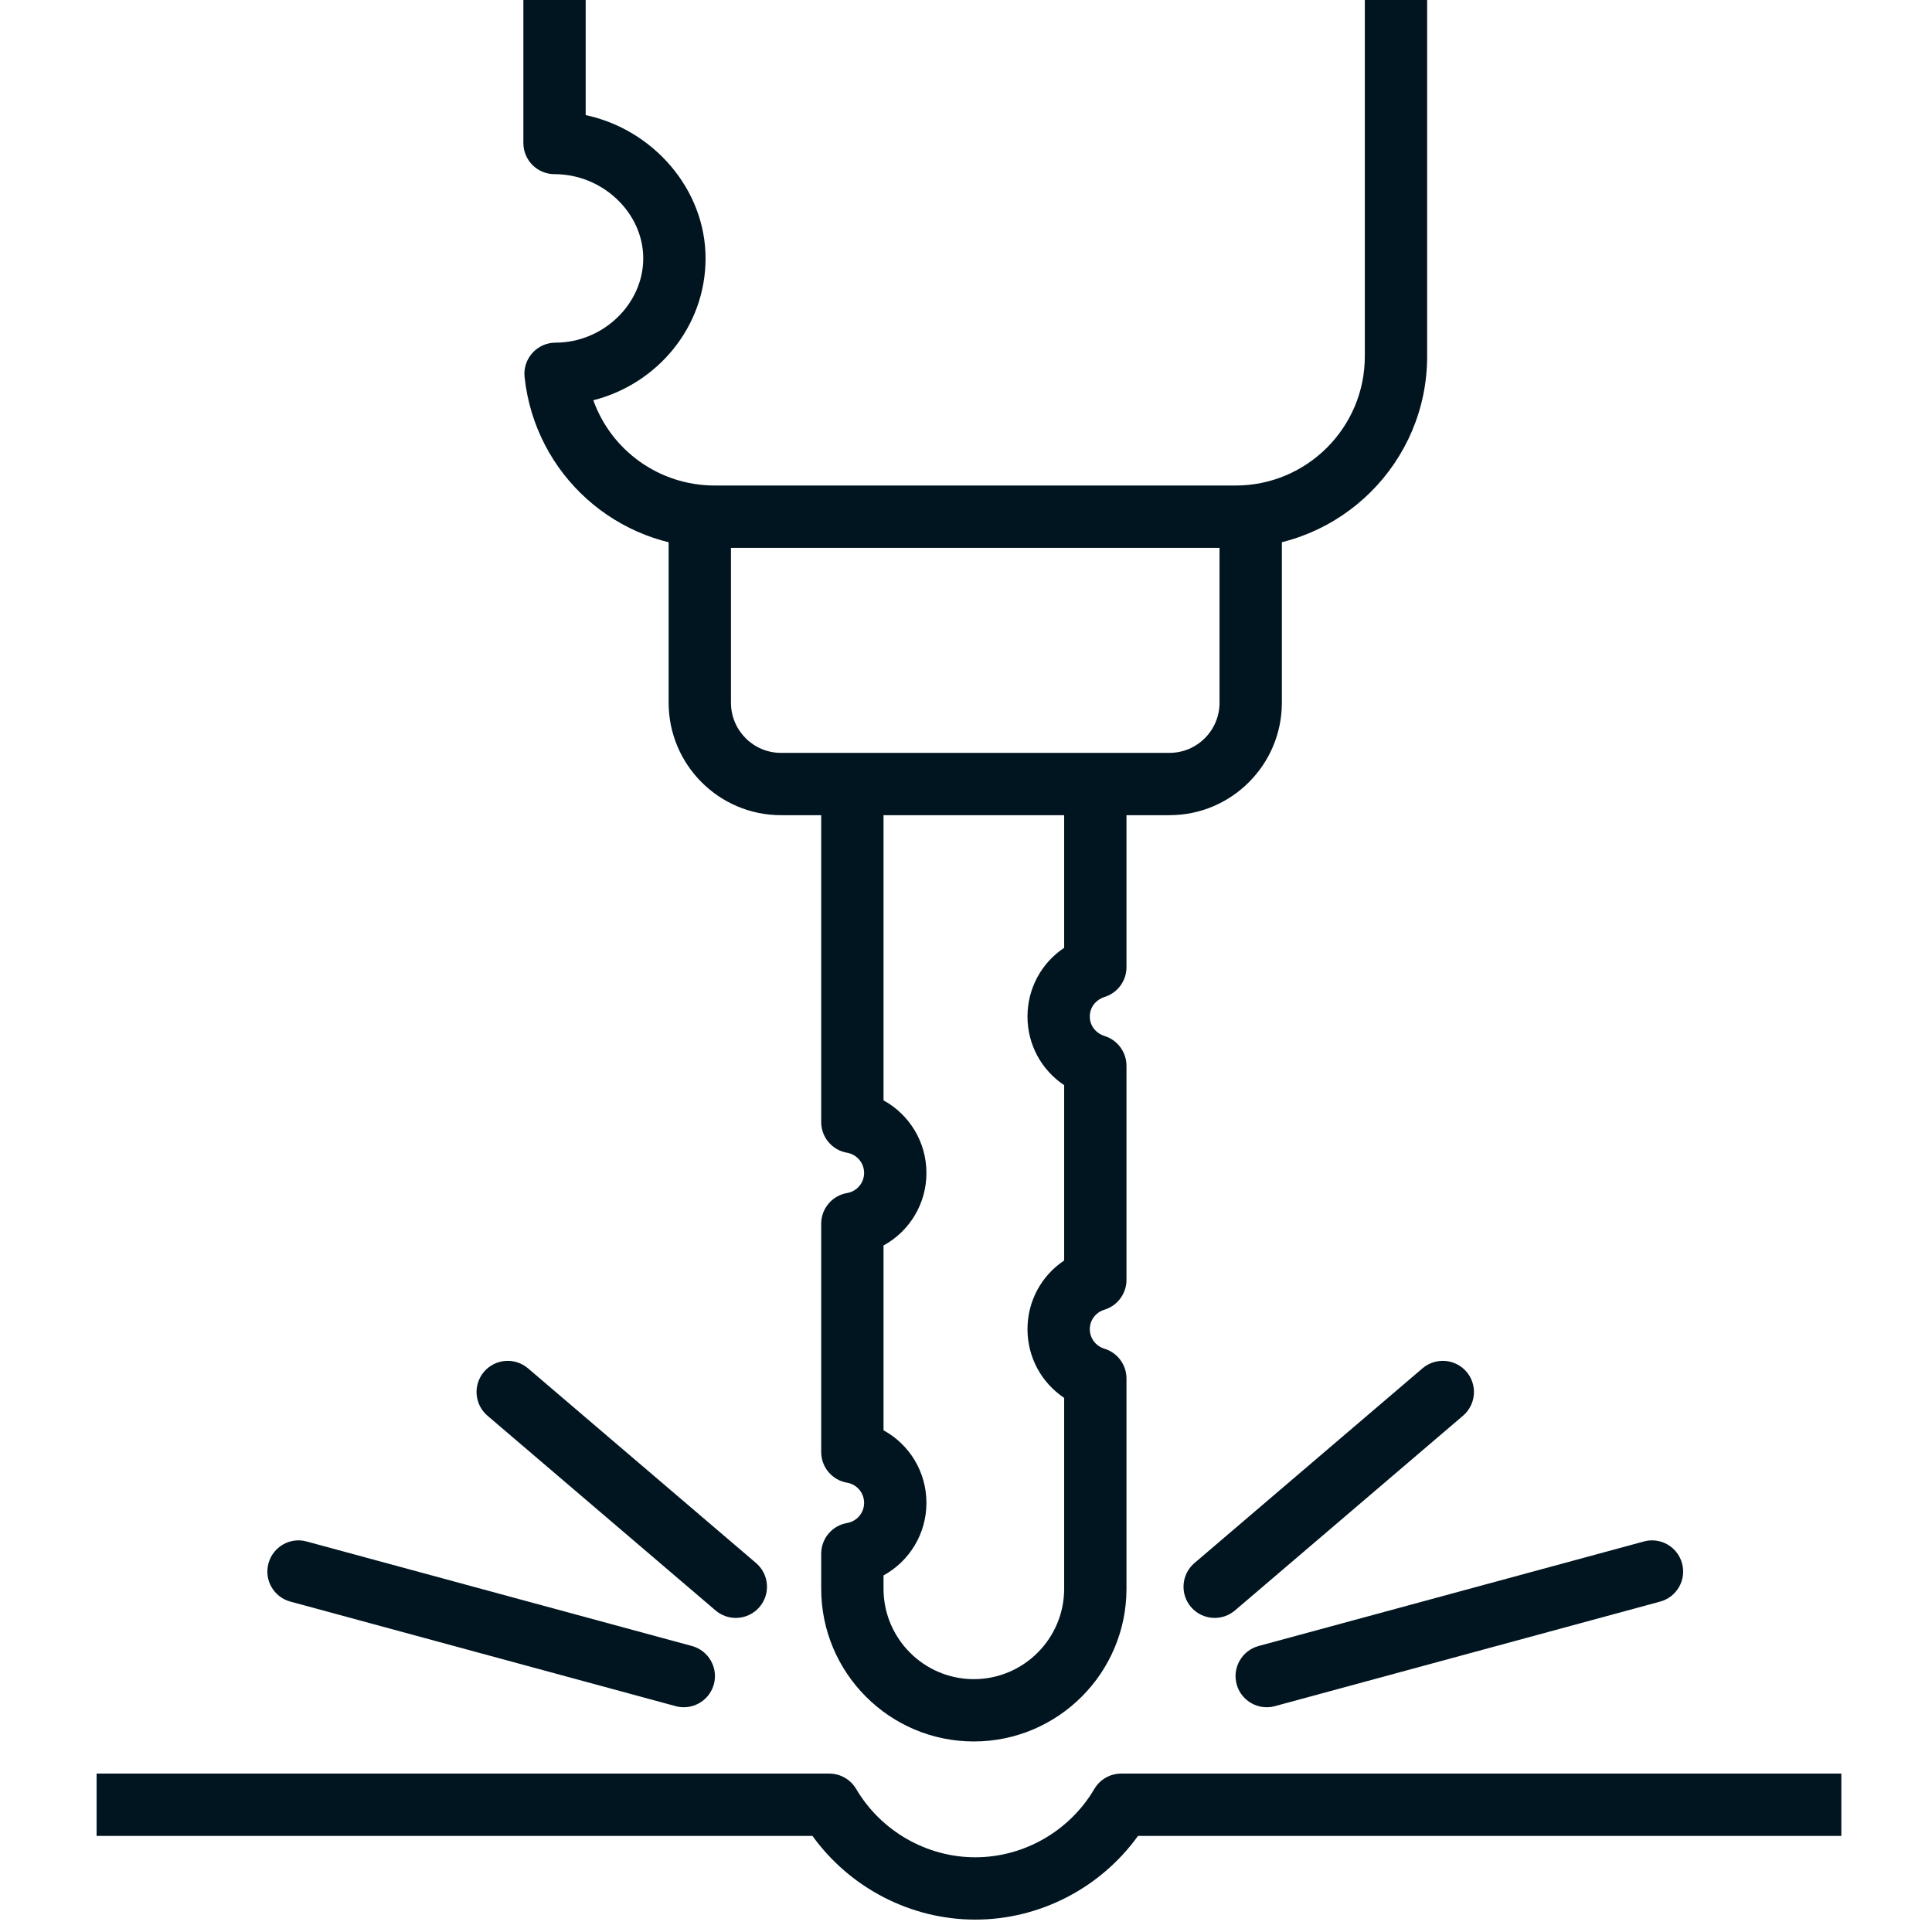 <?xml version="1.0" encoding="UTF-8"?>
<svg width="200px" height="200px" viewBox="0 0 200 200" version="1.1" xmlns="http://www.w3.org/2000/svg" xmlns:xlink="http://www.w3.org/1999/xlink">
    <title>contract-mfg-icon</title>
    <g id="contract-mfg-icon" stroke="none" stroke-width="1" fill="none" fill-rule="evenodd">
        <g id="Group-17" transform="translate(10, 0)" fill="#011520">
            <path d="M74.106,190.053 L0,190.053 L0,183.602 L75.848,183.602 C76.99,183.602 78.048,184.208 78.629,185.192 C81.2,189.553 85.923,192.266 90.958,192.266 C95.994,192.266 100.716,189.556 103.284,185.195 C103.861,184.208 104.919,183.602 106.065,183.602 L180.615,183.602 L180.615,190.053 L107.806,190.053 C103.929,195.44 97.635,198.718 90.958,198.718 C84.284,198.718 77.987,195.44 74.106,190.053 Z" id="Fill-1"></path>
            <path d="M90.807,180.276 C82.094,180.276 75.01,173.183 75.01,164.464 L75.01,160.844 C75.01,159.273 76.136,157.931 77.681,157.664 C78.71,157.486 79.452,156.609 79.452,155.576 C79.452,154.541 78.713,153.667 77.694,153.489 C76.142,153.228 75.01,151.883 75.01,150.312 L75.01,126.683 C75.01,125.109 76.142,123.767 77.691,123.502 C78.71,123.328 79.452,122.454 79.452,121.425 C79.452,120.389 78.71,119.509 77.684,119.331 C76.139,119.064 75.01,117.722 75.01,116.154 L75.01,81.664 L81.462,81.664 L81.462,113.909 C84.142,115.38 85.904,118.218 85.904,121.425 C85.904,124.631 84.145,127.464 81.462,128.931 L81.462,148.064 C84.145,149.528 85.904,152.367 85.904,155.576 C85.904,158.78 84.142,161.615 81.462,163.086 L81.462,164.464 C81.462,169.625 85.652,173.825 90.807,173.825 C95.965,173.825 100.162,169.625 100.162,164.464 L100.162,144.709 C97.823,143.147 96.365,140.522 96.365,137.596 C96.365,134.67 97.823,132.044 100.162,130.486 L100.162,112.335 C97.823,110.78 96.365,108.154 96.365,105.231 C96.365,102.305 97.823,99.676 100.162,98.118 L100.162,81.664 L106.613,81.664 L106.613,100.125 C106.613,101.544 105.687,102.793 104.333,103.209 C103.578,103.444 102.816,104.154 102.816,105.231 C102.816,106.299 103.578,107.012 104.333,107.244 C105.687,107.66 106.613,108.912 106.613,110.328 L106.613,132.493 C106.613,133.912 105.687,135.164 104.333,135.58 C103.426,135.854 102.816,136.664 102.816,137.596 C102.816,138.528 103.426,139.341 104.333,139.618 C105.687,140.031 106.613,141.283 106.613,142.702 L106.613,164.464 C106.613,173.183 99.523,180.276 90.807,180.276" id="Fill-3"></path>
            <path d="M111.069,84.387 L70.84,84.387 C64.43,84.387 59.217,79.165 59.217,72.745 L59.217,53.487 L65.669,53.487 L65.669,72.745 C65.669,75.607 67.988,77.936 70.84,77.936 L111.069,77.936 C113.924,77.936 116.246,75.607 116.246,72.745 L116.246,53.487 L122.698,53.487 L122.698,72.745 C122.698,79.165 117.482,84.387 111.069,84.387" id="Fill-5"></path>
            <path d="M117.911,56.713 L63.995,56.713 C53.85,56.713 45.385,49.116 44.305,39.039 C44.205,38.132 44.498,37.223 45.111,36.542 C45.724,35.861 46.595,35.471 47.511,35.471 C52.43,35.471 56.588,31.477 56.588,26.748 C56.588,22.023 52.382,18.029 47.405,18.029 C45.621,18.029 44.179,16.584 44.179,14.803 L44.179,0 L50.63,0 L50.63,11.916 C57.621,13.403 63.04,19.594 63.04,26.748 C63.04,33.797 58.098,39.735 51.421,41.435 C53.279,46.632 58.234,50.261 63.995,50.261 L117.911,50.261 C125.288,50.261 131.285,44.268 131.285,36.897 L131.285,0 L137.737,0 L137.737,36.897 C137.737,47.826 128.843,56.713 117.911,56.713" id="Fill-7"></path>
            <path d="M66.171,167.487 C65.432,167.487 64.687,167.232 64.077,166.716 L40.464,146.555 C39.109,145.396 38.948,143.361 40.103,142.006 C41.264,140.651 43.296,140.493 44.655,141.645 L68.267,161.806 C69.622,162.964 69.784,165 68.625,166.355 C67.987,167.103 67.08,167.487 66.171,167.487" id="Fill-9"></path>
            <path d="M60.787,176.733 C60.509,176.733 60.222,176.697 59.942,176.62 L20.061,165.797 C18.338,165.333 17.322,163.562 17.79,161.842 C18.258,160.126 20.032,159.094 21.748,159.575 L61.629,170.394 C63.348,170.862 64.364,172.633 63.9,174.352 C63.509,175.787 62.206,176.733 60.787,176.733" id="Fill-11"></path>
            <path d="M115.745,167.487 C114.832,167.487 113.929,167.103 113.29,166.355 C112.132,165 112.294,162.964 113.648,161.806 L137.261,141.645 C138.616,140.49 140.652,140.651 141.813,142.006 C142.968,143.361 142.806,145.396 141.452,146.555 L117.839,166.716 C117.229,167.232 116.484,167.487 115.745,167.487" id="Fill-13"></path>
            <path d="M121.129,176.733 C119.71,176.733 118.406,175.787 118.016,174.352 C117.552,172.633 118.568,170.862 120.287,170.394 L160.168,159.575 C161.894,159.097 163.661,160.126 164.126,161.842 C164.594,163.562 163.577,165.333 161.855,165.797 L121.974,176.62 C121.694,176.697 121.406,176.733 121.129,176.733" id="Fill-15"></path>
        </g>
    </g>
</svg>